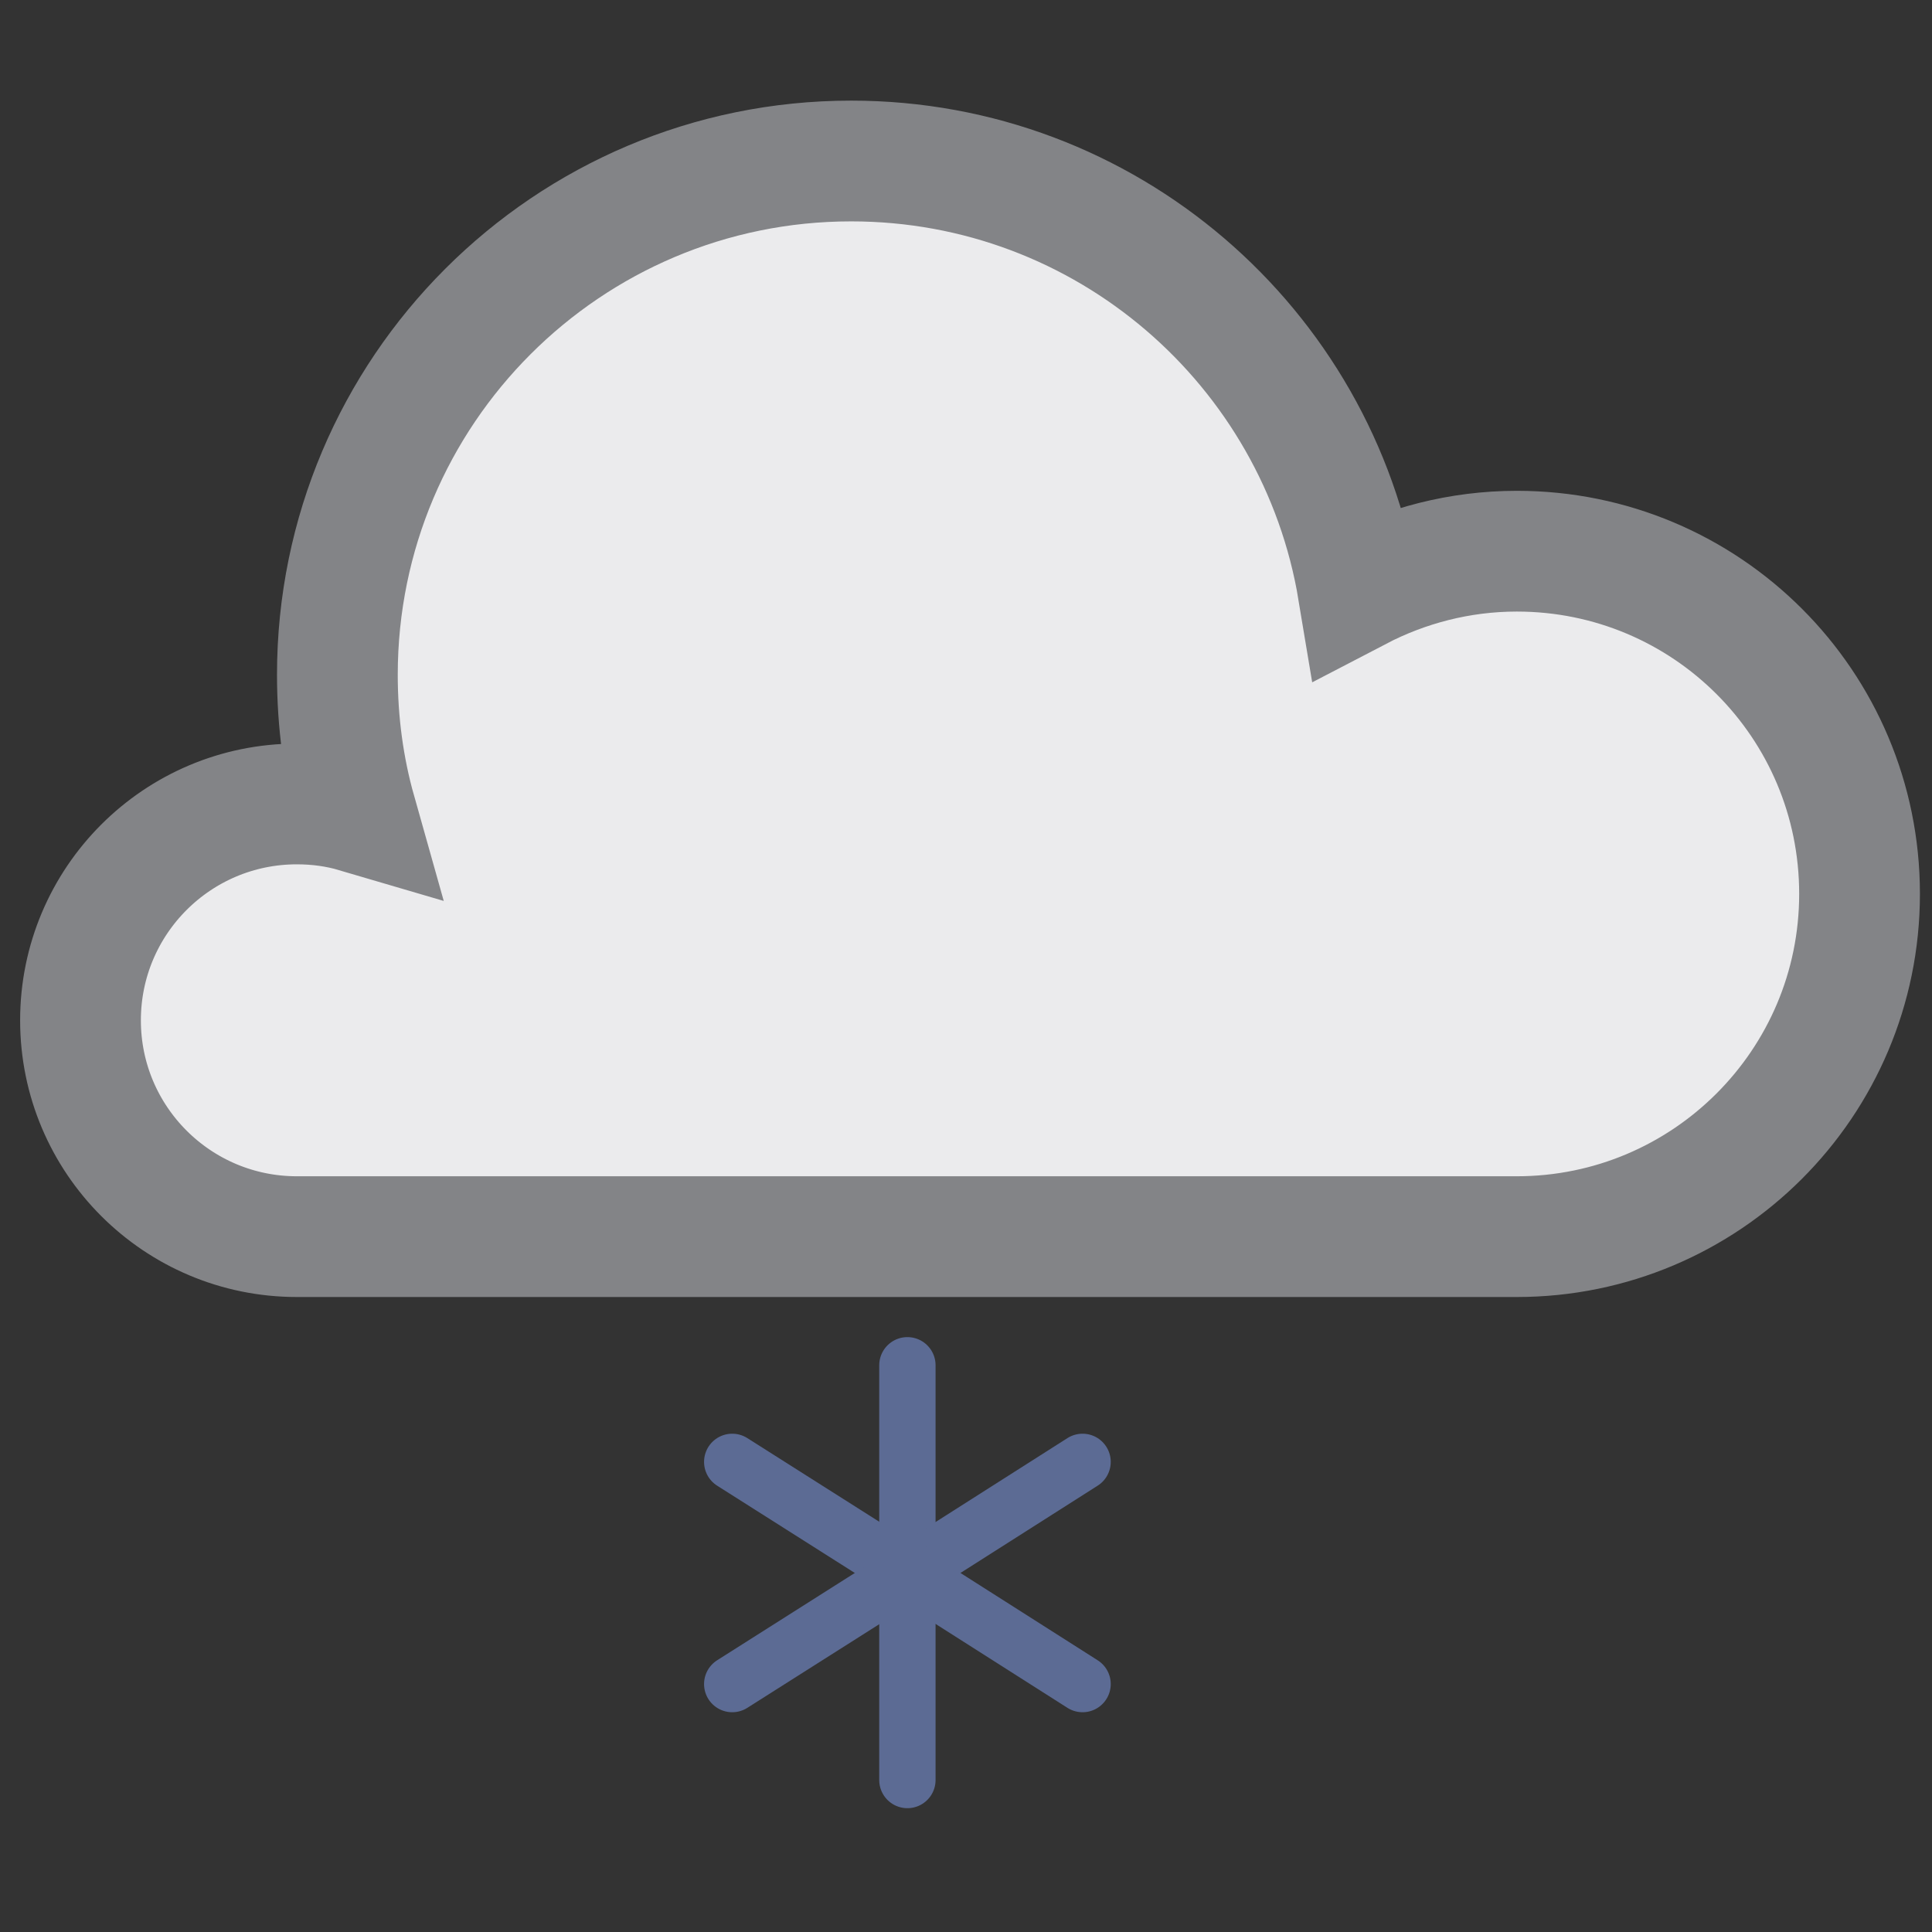 <svg width="24" height="24" viewBox="0 0 24 24" fill="none" xmlns="http://www.w3.org/2000/svg">
<rect x="0" y="0" width="24" height="24" fill="#333333" stroke="none"/>
<path d="M18.842 6.847C18.134 6.847 17.46 7.026 16.871 7.333C16.368 4.304 13.739 2 10.574 2C7.05 2 4.191 4.858 4.191 8.383C4.191 8.971 4.268 9.543 4.422 10.089C4.191 10.021 3.944 9.987 3.688 9.987C2.203 9.987 1 11.19 1 12.675C1 14.159 2.203 15.362 3.688 15.362H18.424C18.424 15.362 18.706 15.362 18.842 15.362C21.189 15.362 23.1 13.46 23.1 11.104C23.1 8.749 21.197 6.847 18.842 6.847Z" fill="#EBEBED" stroke="#838487" stroke-width="1.5" stroke-miterlimit="10" stroke-linecap="round"/>
<path d="M11.272 16.96V19.6" stroke="#5C6B94" stroke-width="0.7" stroke-miterlimit="10" stroke-linecap="round"/>
<path d="M13.448 18.16L11.248 19.56" stroke="#5C6B94" stroke-width="0.7" stroke-miterlimit="10" stroke-linecap="round"/>
<path d="M9.096 18.16L11.304 19.56" stroke="#5C6B94" stroke-width="0.7" stroke-miterlimit="10" stroke-linecap="round"/>
<path d="M11.272 22.112V19.472" stroke="#5C6B94" stroke-width="0.7" stroke-miterlimit="10" stroke-linecap="round"/>
<path d="M13.448 20.92L11.248 19.52" stroke="#5C6B94" stroke-width="0.7" stroke-miterlimit="10" stroke-linecap="round"/>
<path d="M9.096 20.92L11.304 19.52" stroke="#5C6B94" stroke-width="0.7" stroke-miterlimit="10" stroke-linecap="round"/>
</svg>
